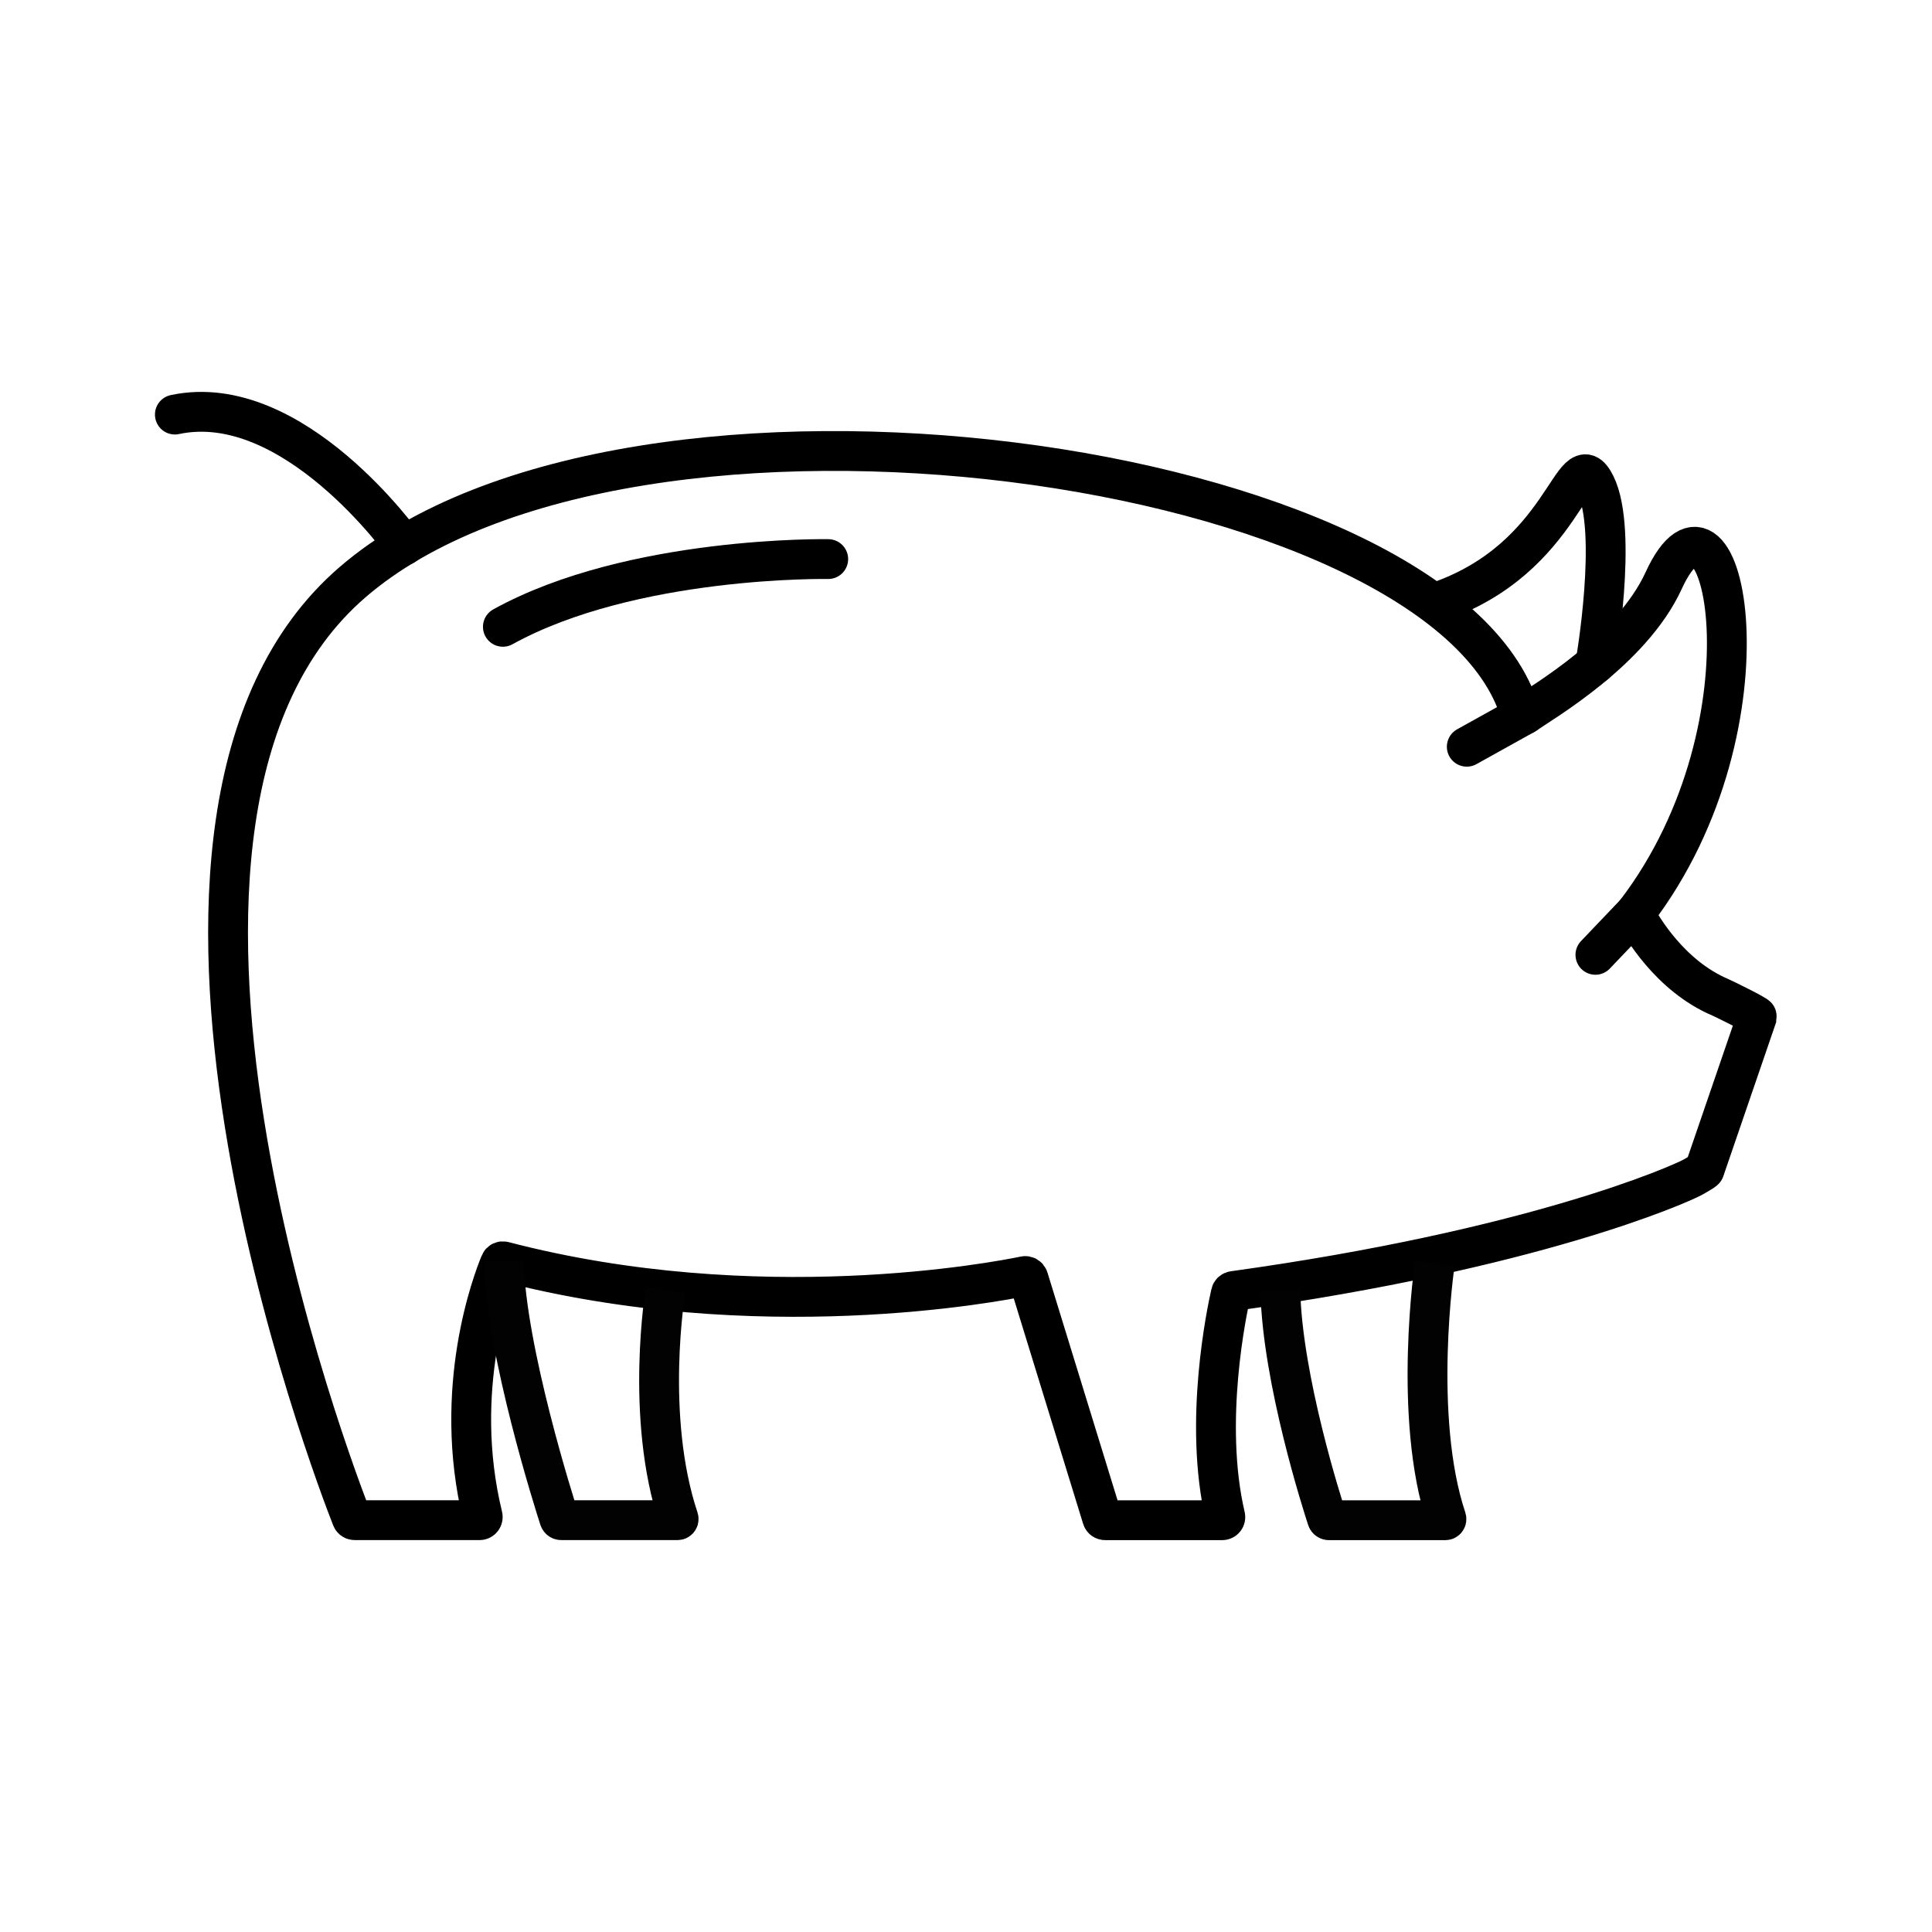 <?xml version="1.0" encoding="utf-8"?>
<!-- Generator: Adobe Illustrator 26.0.2, SVG Export Plug-In . SVG Version: 6.00 Build 0)  -->
<svg version="1.1" id="Layer_1" xmlns="http://www.w3.org/2000/svg" xmlns:xlink="http://www.w3.org/1999/xlink" x="0px" y="0px"
	 viewBox="0 0 275 275" style="enable-background:new 0 0 275 275;" xml:space="preserve">
<style type="text/css">
	.st0{fill:none;stroke:#000000;stroke-width:5.669;stroke-miterlimit:10;}
	.st1{fill:none;stroke:#000000;stroke-width:5.669;stroke-linecap:round;stroke-linejoin:round;stroke-miterlimit:10;}
	.st2{fill:none;stroke:#020203;stroke-width:5.669;stroke-miterlimit:10;}
</style>
<path class="st0" d="M71.19,179.79c-1.03,2.48-6.92,17.85-2.49,36.03c0.07,0.28-0.14,0.56-0.43,0.56H50.49
	c-0.19,0-0.35-0.1-0.42-0.28c-2.27-5.77-38.53-99.91,0.11-133.23c39.65-34.19,155.36-17.55,166.19,18.57
	c0.09,0.3,0.42,0.43,0.68,0.25c2.51-1.76,15.19-9.07,19.76-19.06c8.45-18.43,16.68,20.19-3.94,47.2c-0.11,0.14-0.13,0.32-0.05,0.47
	c0.75,1.42,4.83,8.61,12.08,11.67c0.2,0.08,5.24,2.53,5.19,2.74l-7.48,21.81c-0.03,0.13-1.57,0.99-1.69,1.06
	c-2.08,1.11-22.77,10.28-65.34,16.18c-0.19,0.03-0.34,0.15-0.38,0.34c-0.54,2.35-3.95,18.31-0.8,31.74
	c0.07,0.28-0.14,0.55-0.44,0.55h-16.65c-0.2,0-0.38-0.13-0.43-0.32l-10.5-34.12c-0.07-0.22-0.3-0.36-0.53-0.31
	c-4.05,0.84-38.02,7.33-74.15-2.09C71.5,179.48,71.27,179.58,71.19,179.79z"/>
<line class="st1" x1="232.88" y1="129.84" x2="227.09" y2="135.91"/>
<line class="st1" x1="217.05" y1="101.69" x2="208.78" y2="106.29"/>
<path class="st1" d="M227.09,94.47c0,0,3.29-18.91,0-25.49s-4.03,10.61-22.86,16.83"/>
<path class="st2" d="M94.73,183.65c0,0-3,17.93,1.86,32.52c0.03,0.1-0.04,0.21-0.15,0.21H79.89c-0.12,0-0.23-0.07-0.27-0.19
	c-0.66-2.01-7.62-23.91-7.91-36.66"/>
<path class="st2" d="M204.23,179.84c0,0-3.21,21.74,1.65,36.34c0.03,0.1-0.04,0.21-0.15,0.21h-16.56c-0.12,0-0.23-0.07-0.27-0.19
	c-0.66-2.01-6.37-19.79-6.66-32.54"/>
<path class="st1" d="M117.89,79.58c0,0-27.92-0.51-46.31,9.64"/>
<path class="st1" d="M57.5,77.64c0,0-15.75-22.22-32.61-18.63"/>
</svg>
